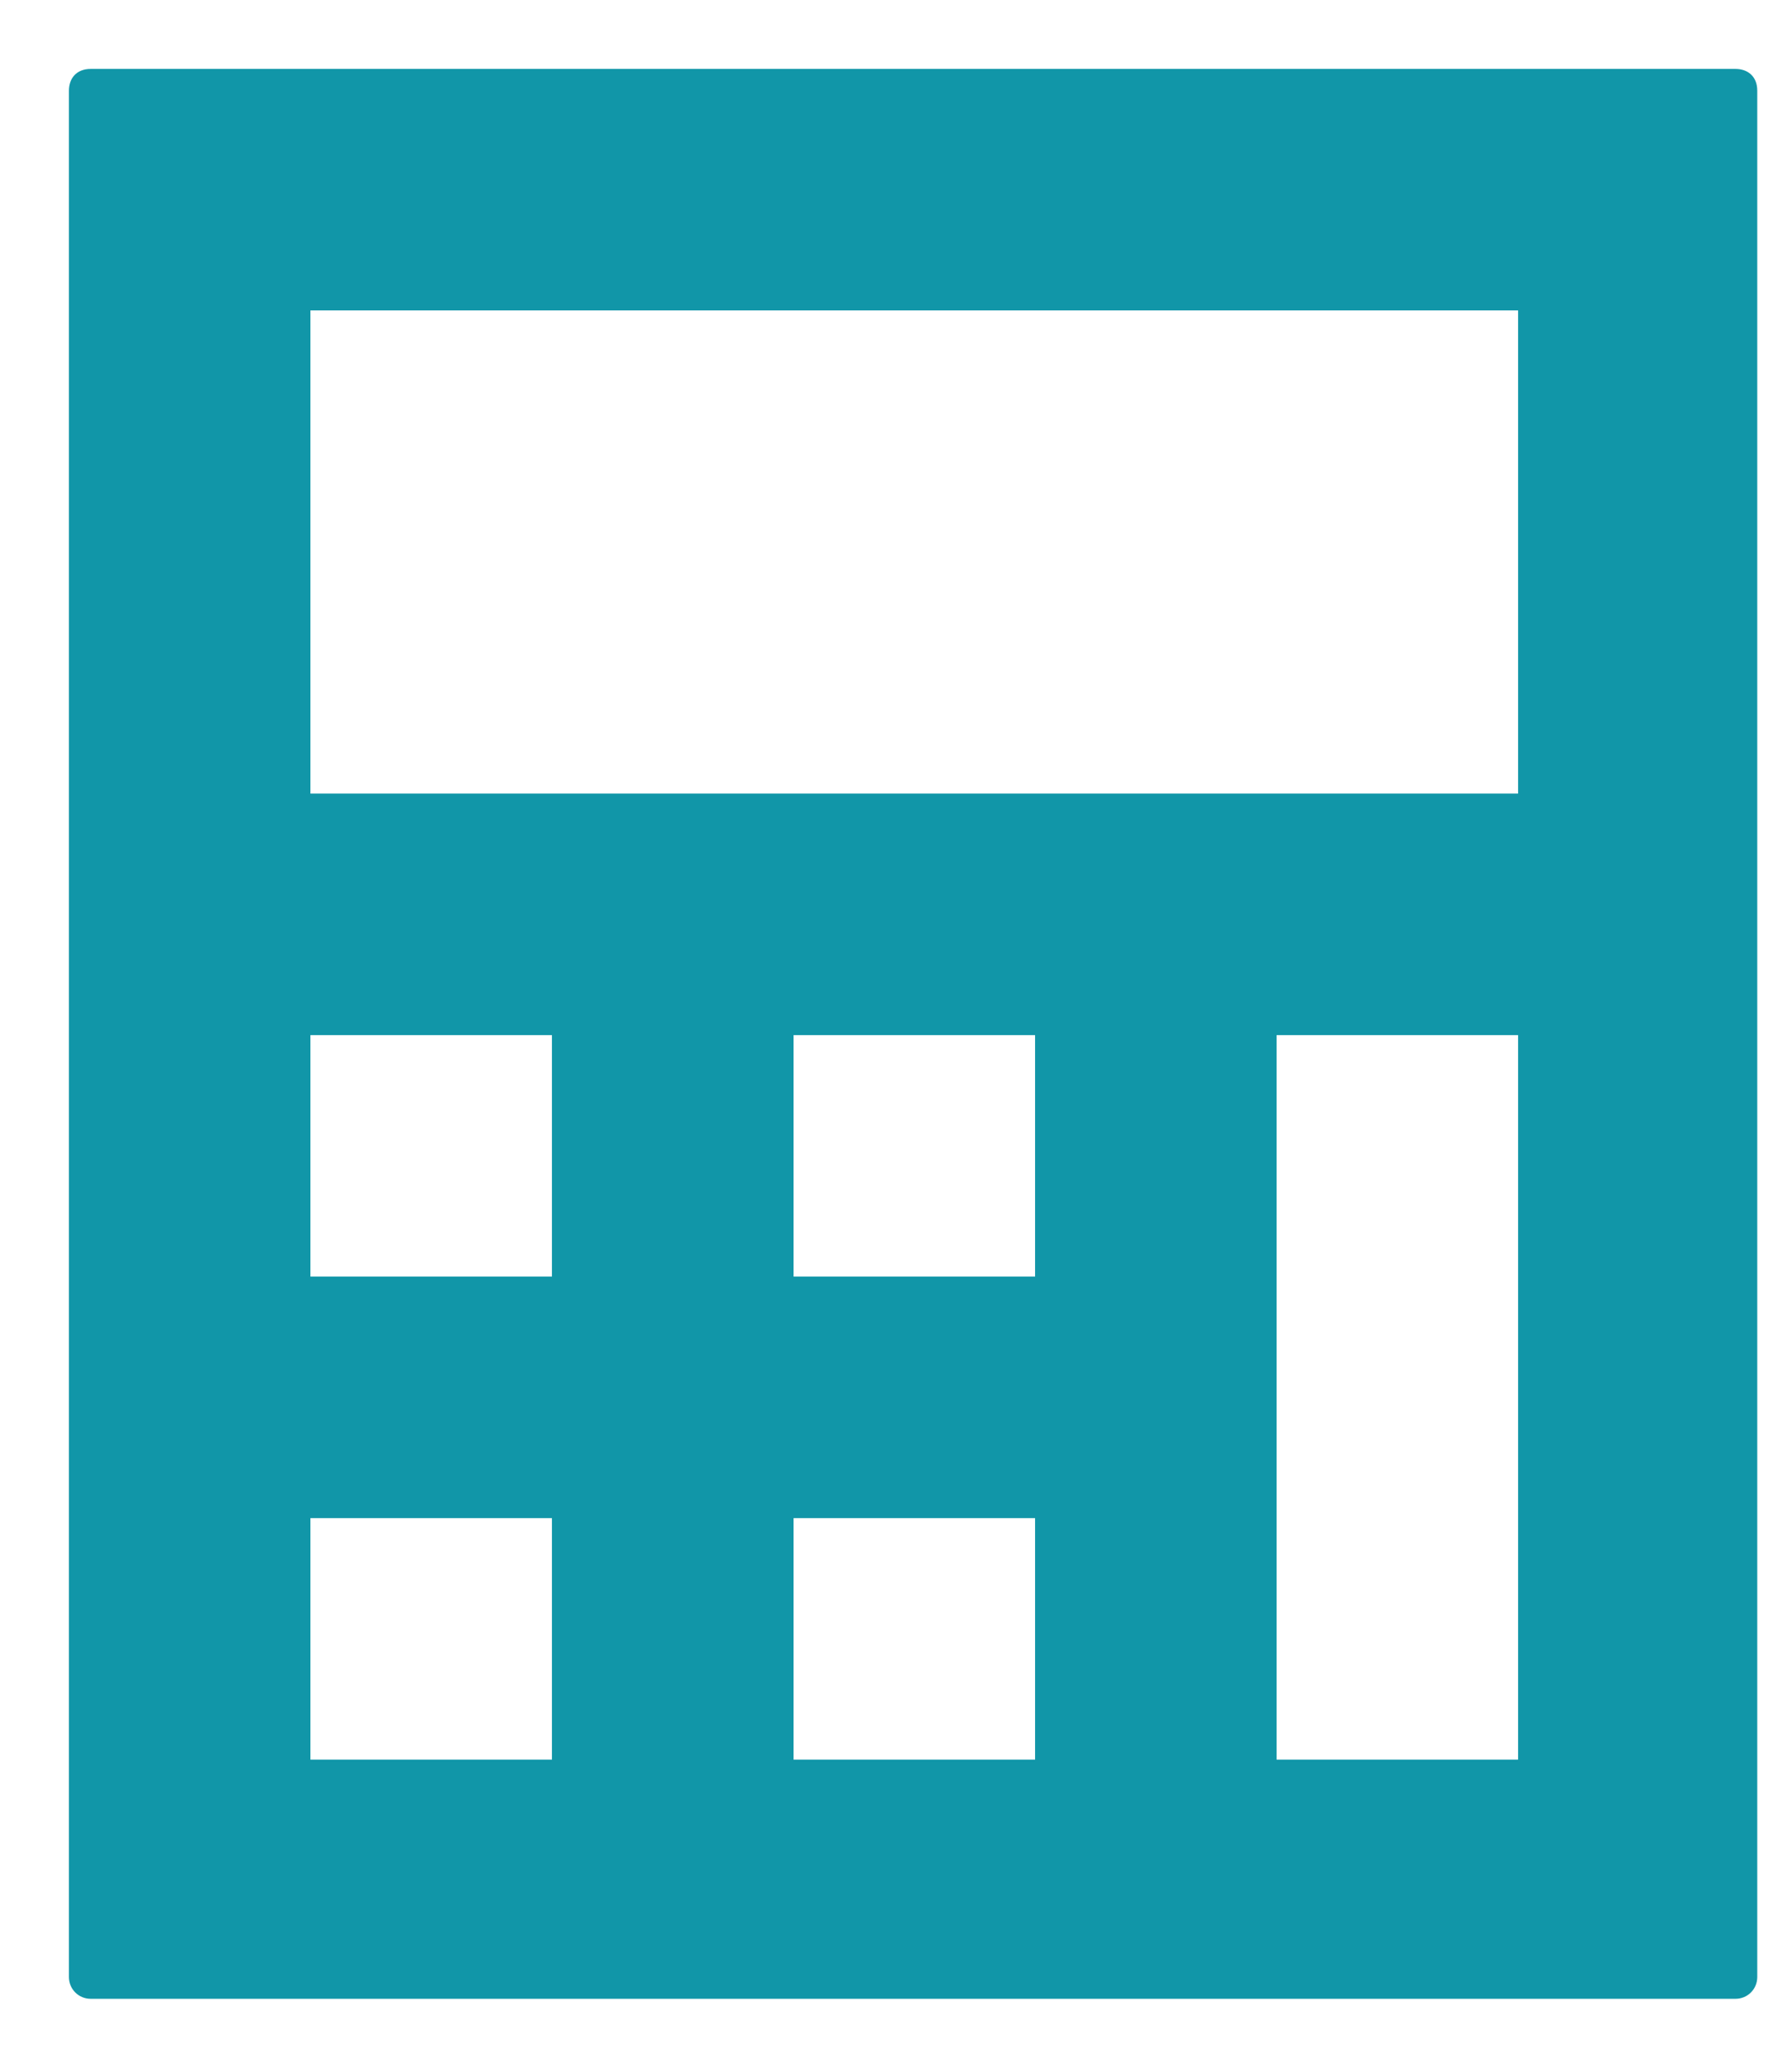 <svg width="13" height="15" viewBox="0 0 13 15" fill="none" xmlns="http://www.w3.org/2000/svg">
<path d="M0.658 0.5C0.553 0.5 0.5 0.57 0.5 0.658V14.342C0.5 14.43 0.57 14.5 0.658 14.5H12.59C12.678 14.5 12.748 14.43 12.748 14.342V0.658C12.748 0.553 12.678 0.5 12.59 0.5H0.658V0.5ZM2.252 2.252H11.013V5.757H2.252V2.252ZM2.252 7.509H4.004V9.261H2.252V7.509ZM5.757 7.509H7.509V9.261H5.757V7.509ZM9.261 7.509H11.013V12.765H9.261V7.509ZM2.252 11.013H4.004V12.765H2.252V11.013ZM5.757 11.013H7.509V12.765H5.757V11.013Z" fill="#1196A8"/>
</svg>

